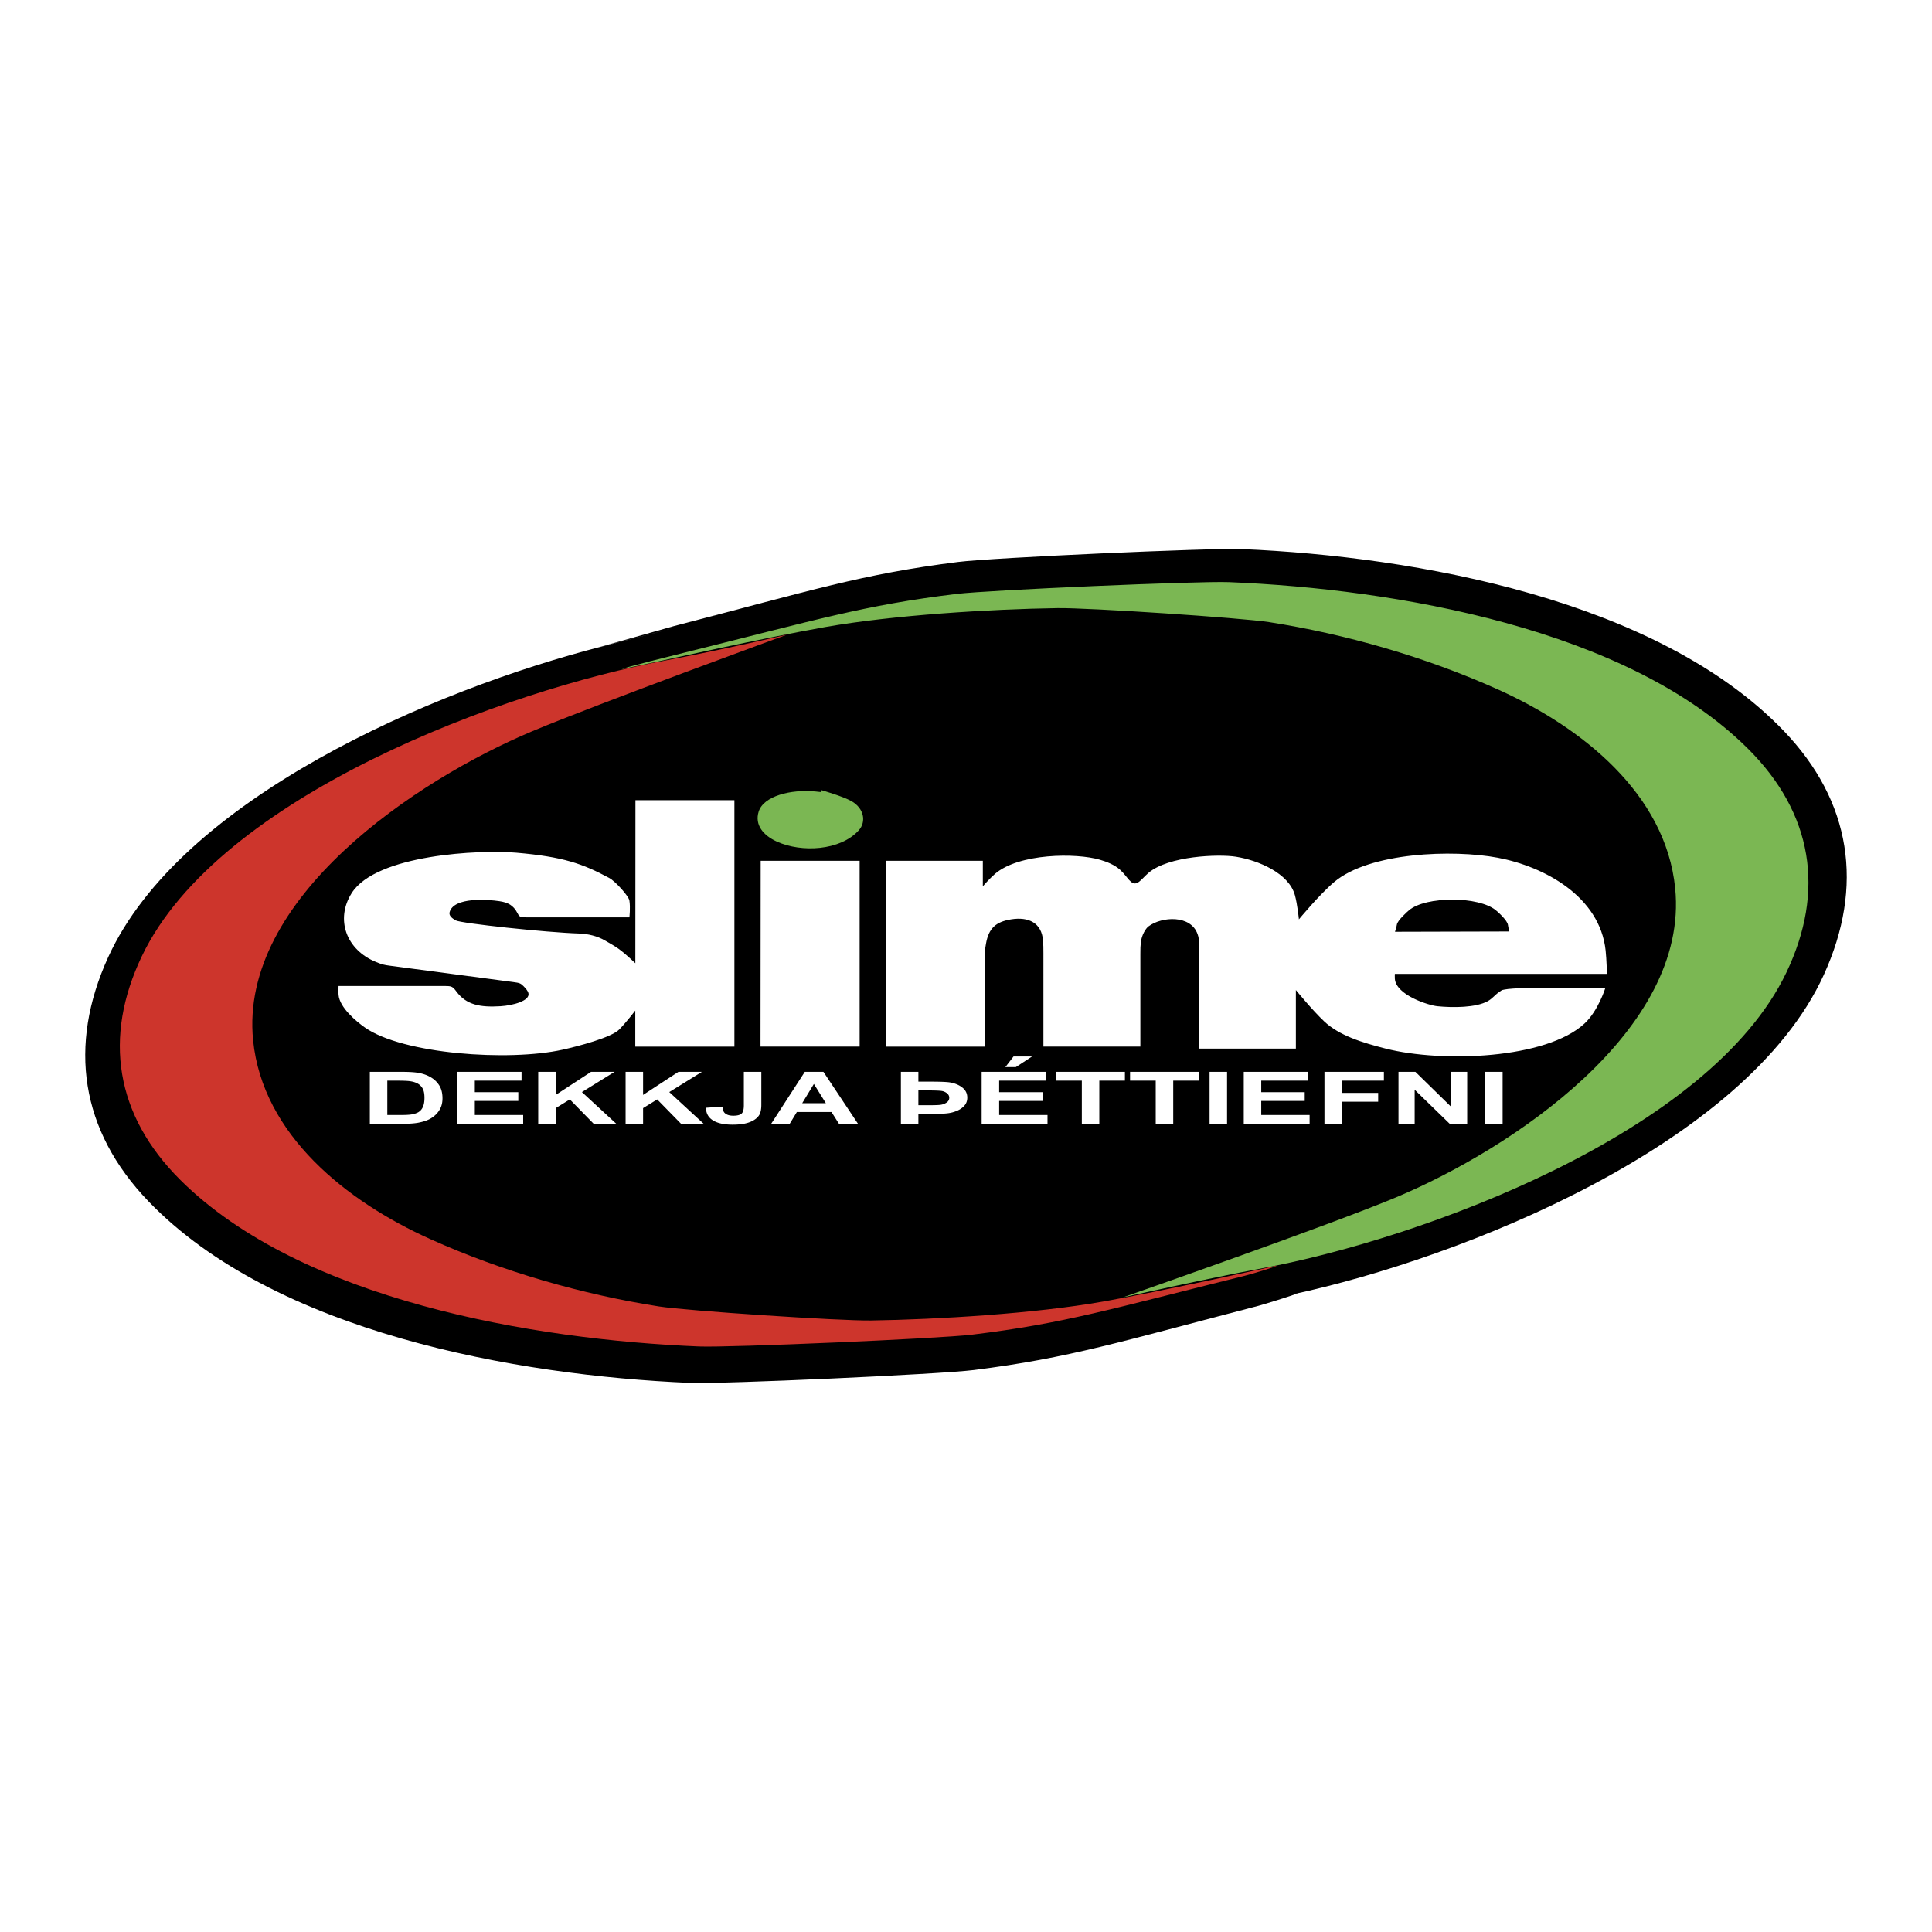 <svg xmlns="http://www.w3.org/2000/svg" width="2500" height="2500" viewBox="0 0 192.756 192.756"><g fill-rule="evenodd" clip-rule="evenodd"><path fill="#fff" d="M0 0h192.756v192.756H0V0z"/><path d="M60.092 64.489c-17.007 4.35-42.089 15.22-49.299 31.008-4.028 8.822-2.773 17.3 4.016 24.357 12.563 13.06 36.639 17.378 54.004 18.116 3.138.134 24.965-.854 28.363-1.283 9.623-1.216 14.549-2.813 28.383-6.406.562-.146 3.27-.987 3.949-1.255l-.572.119c16.805-3.587 45.258-14.877 53.027-31.888 4.027-8.821 2.771-17.3-4.016-24.357-12.562-13.059-36.639-17.377-54.002-18.116-3.139-.133-24.965.854-28.362 1.284-9.623 1.215-14.548 2.813-28.382 6.406-.223.057-7.574 2.151-8.482 2.378-.908.23 18.381-4.713 1.373-.363z"/><path d="M65.688 65.987l-3.622.766c0-.101 5.496-1.459 6.157-1.624 13.261-3.293 17.983-4.758 27.208-5.873 3.257-.394 24.179-1.299 27.187-1.177 16.646.677 39.725 4.636 51.766 16.607 6.508 6.469 7.711 14.241 3.85 22.328-7.668 16.059-36.361 26.555-52.236 29.508-5.539 1.03-13.967 2.916-13.967 2.916s20.633-7.202 27.248-9.976c11.553-4.844 29.275-16.676 27.854-30.839-.947-9.436-9.33-16.076-17.658-19.824-7.271-3.272-15.246-5.54-22.83-6.727-2.799-.438-18.053-1.448-21.158-1.401-6.66.102-16.332.684-23.176 1.892-6.233 1.102-16.623 3.424-16.623 3.424z" fill="#7bb753"/><path d="M126.609 126.444l.777-.174c0 .101-2.561.855-3.223 1.02-13.262 3.293-17.982 4.758-27.208 5.872-3.256.394-24.179 1.299-27.188 1.177-16.646-.677-39.725-4.636-51.768-16.607-6.508-6.47-7.711-14.242-3.849-22.329 7.668-16.059 36.362-26.556 52.239-29.509 5.54-1.03 12.136-2.576 12.136-2.576s-18.803 6.862-25.418 9.636c-11.554 4.844-29.276 16.676-27.854 30.84.947 9.436 9.33 16.076 17.659 19.824 7.273 3.271 15.246 5.539 22.83 6.727 2.801.438 18.055 1.448 21.159 1.401 6.66-.102 16.333-.684 23.177-1.892 6.231-1.1 16.531-3.41 16.531-3.41z" fill="#cd352c"/><path d="M76.031 109.174c.037-.003.072-.003.106-.005l-.106.005zM76.138 109.169l2.35-.105-2.35.105zM78.488 109.063zM76.031 109.174l-.518.022h-.007l.525-.022z"/><path d="M81.938 78.828s2.137.606 3.022 1.108c1.224.694 1.512 2.04.706 2.922-1.843 2.016-5.69 2.229-8.161 1.108-1.342-.608-2.231-1.657-1.813-2.99.488-1.557 3.195-2.246 5.657-2.011.286.028.59.063.59.063v-.2h-.001z" fill="#7bb753"/><path d="M33.778 98.374h10.627c.652 0 .765.055 1.126.543.993 1.343 2.369 1.599 4.406 1.473 1.245-.077 2.979-.543 2.781-1.311-.061-.232-.294-.499-.5-.702-.276-.274-.379-.314-1.026-.4L38.93 96.354c-.647-.086-.787-.122-1.394-.367-2.993-1.207-4.105-4.261-2.449-6.881 2.44-3.86 12.802-4.345 16.431-4.03 4.686.407 6.614 1.097 9.261 2.519.626.336 1.944 1.808 2.015 2.249.114.717 0 1.681 0 1.681H52.57c-.653 0-.746-.04-.929-.397-.428-.835-.981-1.088-1.808-1.215-1.13-.174-4.547-.438-4.973 1.088-.096.342.22.607.604.826.524.299 8.996 1.202 12.292 1.31.902.03 1.838.245 2.62.706 1.1.648 1.387.727 3.012 2.259l.01-16.264h9.874v24.583h-9.89v-3.598s-.911 1.188-1.596 1.885c-.804.818-4.122 1.678-5.642 2.016-5.39 1.196-15.96.453-19.748-2.217-.833-.587-2.516-1.974-2.619-3.256-.03-.394.001-.877.001-.877zM160.322 97.165h-21.158s-.016.27 0 .483c.125 1.652 3.393 2.656 4.229 2.741 1.588.159 3.859.15 5.041-.504.465-.257.695-.606 1.113-.895l.309-.211.232-.049c1.574-.33 10.07-.14 10.07-.14s-.707 2.255-2.053 3.51c-3.826 3.572-14.23 3.94-19.848 2.52-2.371-.601-4.656-1.313-6.145-2.721-1.186-1.119-2.822-3.123-2.822-3.123v5.844h-9.672V94.328c0-.653-.014-.763-.127-1.102-.67-1.984-3.592-1.792-4.91-.797-.268.202-.678.853-.758 1.586-.045.411-.049.529-.049 1.183v9.22h-9.672V95.13c0-.653-.004-.782-.041-1.293-.127-1.738-1.42-2.4-3.188-2.112-1.506.245-2.238.871-2.506 2.457-.1.582-.109.719-.109 1.372v8.866h-9.874V85.881h9.673v2.546s.66-.763 1.209-1.236c2.391-2.062 8.088-2.113 10.479-1.411.695.204 1.455.501 2.014 1.007.742.672 1.07 1.572 1.682 1.31.334-.143.717-.647 1.141-1.007 2.006-1.707 7.021-1.888 8.736-1.612 2.232.358 5.266 1.642 5.873 3.829.256.922.402 2.418.402 2.418s2.021-2.456 3.525-3.728c3.508-2.964 11.826-3.265 16.322-2.418 4.615.87 10.178 3.846 10.754 9.26.101.934.128 2.326.128 2.326zM85.766 85.881v18.538h-9.89l.017-18.538h9.873z" fill="#fff"/><path d="M139.18 92.964l11.408-.03s-.107-.389-.139-.645c-.055-.456-.953-1.26-1.209-1.471-1.717-1.415-6.98-1.422-8.664 0-.16.134-1.16 1.025-1.209 1.431-.025.198-.187.715-.187.715z"/><path d="M36.898 106.938v5.184h3.285c.645 0 1.16-.036 1.546-.109.515-.099.924-.236 1.226-.413.401-.234.71-.539.926-.916.177-.31.266-.677.266-1.104 0-.485-.095-.895-.283-1.225a2.41 2.41 0 0 0-.826-.841c-.361-.229-.796-.388-1.303-.477-.377-.066-.926-.1-1.646-.1h-3.191v.001zm1.745.877h.786c.713 0 1.192.016 1.437.049.327.042.597.124.81.244.213.119.379.287.497.501.118.215.177.521.177.922s-.059.716-.177.948a1.128 1.128 0 0 1-.458.5 2.137 2.137 0 0 1-.707.215c-.217.033-.57.05-1.059.05h-1.306v-3.429zM45.628 112.121v-5.183h6.406v.877h-4.661v1.15h4.338v.877h-4.338v1.402h4.825v.877h-6.57zM53.699 112.121v-5.183h1.745v2.302l3.524-2.302h2.345l-3.256 2.018 3.434 3.165h-2.258l-2.381-2.433-1.408.868v1.565h-1.745zM62.416 112.121v-5.183h1.744v2.302l3.525-2.302h2.344l-3.256 2.018 3.434 3.165H67.95l-2.381-2.433-1.409.868v1.565h-1.744zM74.213 106.938h1.745v3.28c0 .43-.063.759-.188.99-.169.302-.475.544-.918.727-.444.183-1.029.273-1.755.273-.852 0-1.507-.143-1.966-.429-.459-.286-.691-.705-.695-1.258l1.646-.114c.02.297.092.506.217.629.187.187.472.279.855.279.387 0 .66-.066.82-.199.16-.134.24-.41.24-.83v-3.348h-.001zM85.603 112.121l-3.449-5.184h-1.858l-3.356 5.184h1.85l.714-1.177h3.453l.749 1.177h1.897zm-3.206-2.054h-2.361l1.166-1.921 1.195 1.921zM89.882 112.121h1.745v-.976h1.139c.791 0 1.394-.025 1.811-.078.307-.037.608-.119.906-.244.296-.125.542-.295.734-.512.192-.218.289-.483.289-.8 0-.412-.166-.749-.498-1.009-.332-.261-.746-.432-1.242-.512-.327-.052-1.021-.077-2.083-.077h-1.056v-.977h-1.745v5.185zm1.744-3.33h.844c.831 0 1.343.021 1.538.063a1.1 1.1 0 0 1 .496.242c.135.12.204.26.204.421a.56.56 0 0 1-.257.478 1.408 1.408 0 0 1-.623.234c-.177.025-.592.039-1.245.039h-.956v-1.477h-.001zM97.939 112.121h6.571v-.877h-4.824v-1.402h4.337v-.877h-4.337v-1.15h4.66v-.877h-6.407v5.183zM100.303 106.464h1.047l1.619-1.059h-1.85l-.816 1.059zM107.934 112.121v-4.306h-2.561v-.877h6.859v.877h-2.554v4.306h-1.744zM115.307 112.121v-4.306h-2.561v-.877h6.859v.877h-2.552v4.306h-1.746zM120.68 112.121v-5.183h1.744v5.183h-1.744zM124.09 112.121v-5.183h6.406v.877h-4.662v1.15h4.338v.877h-4.338v1.402h4.826v.877h-6.57zM132.141 112.121v-5.183h5.931v.877h-4.185v1.225h3.613v.877h-3.613v2.204h-1.746zM139.527 112.121v-5.183h1.69l3.551 3.475v-3.475h1.613v5.183h-1.742l-3.498-3.4v3.4h-1.614zM148.172 112.121v-5.183h1.744v5.183h-1.744z" fill="#fff"/></g></svg>